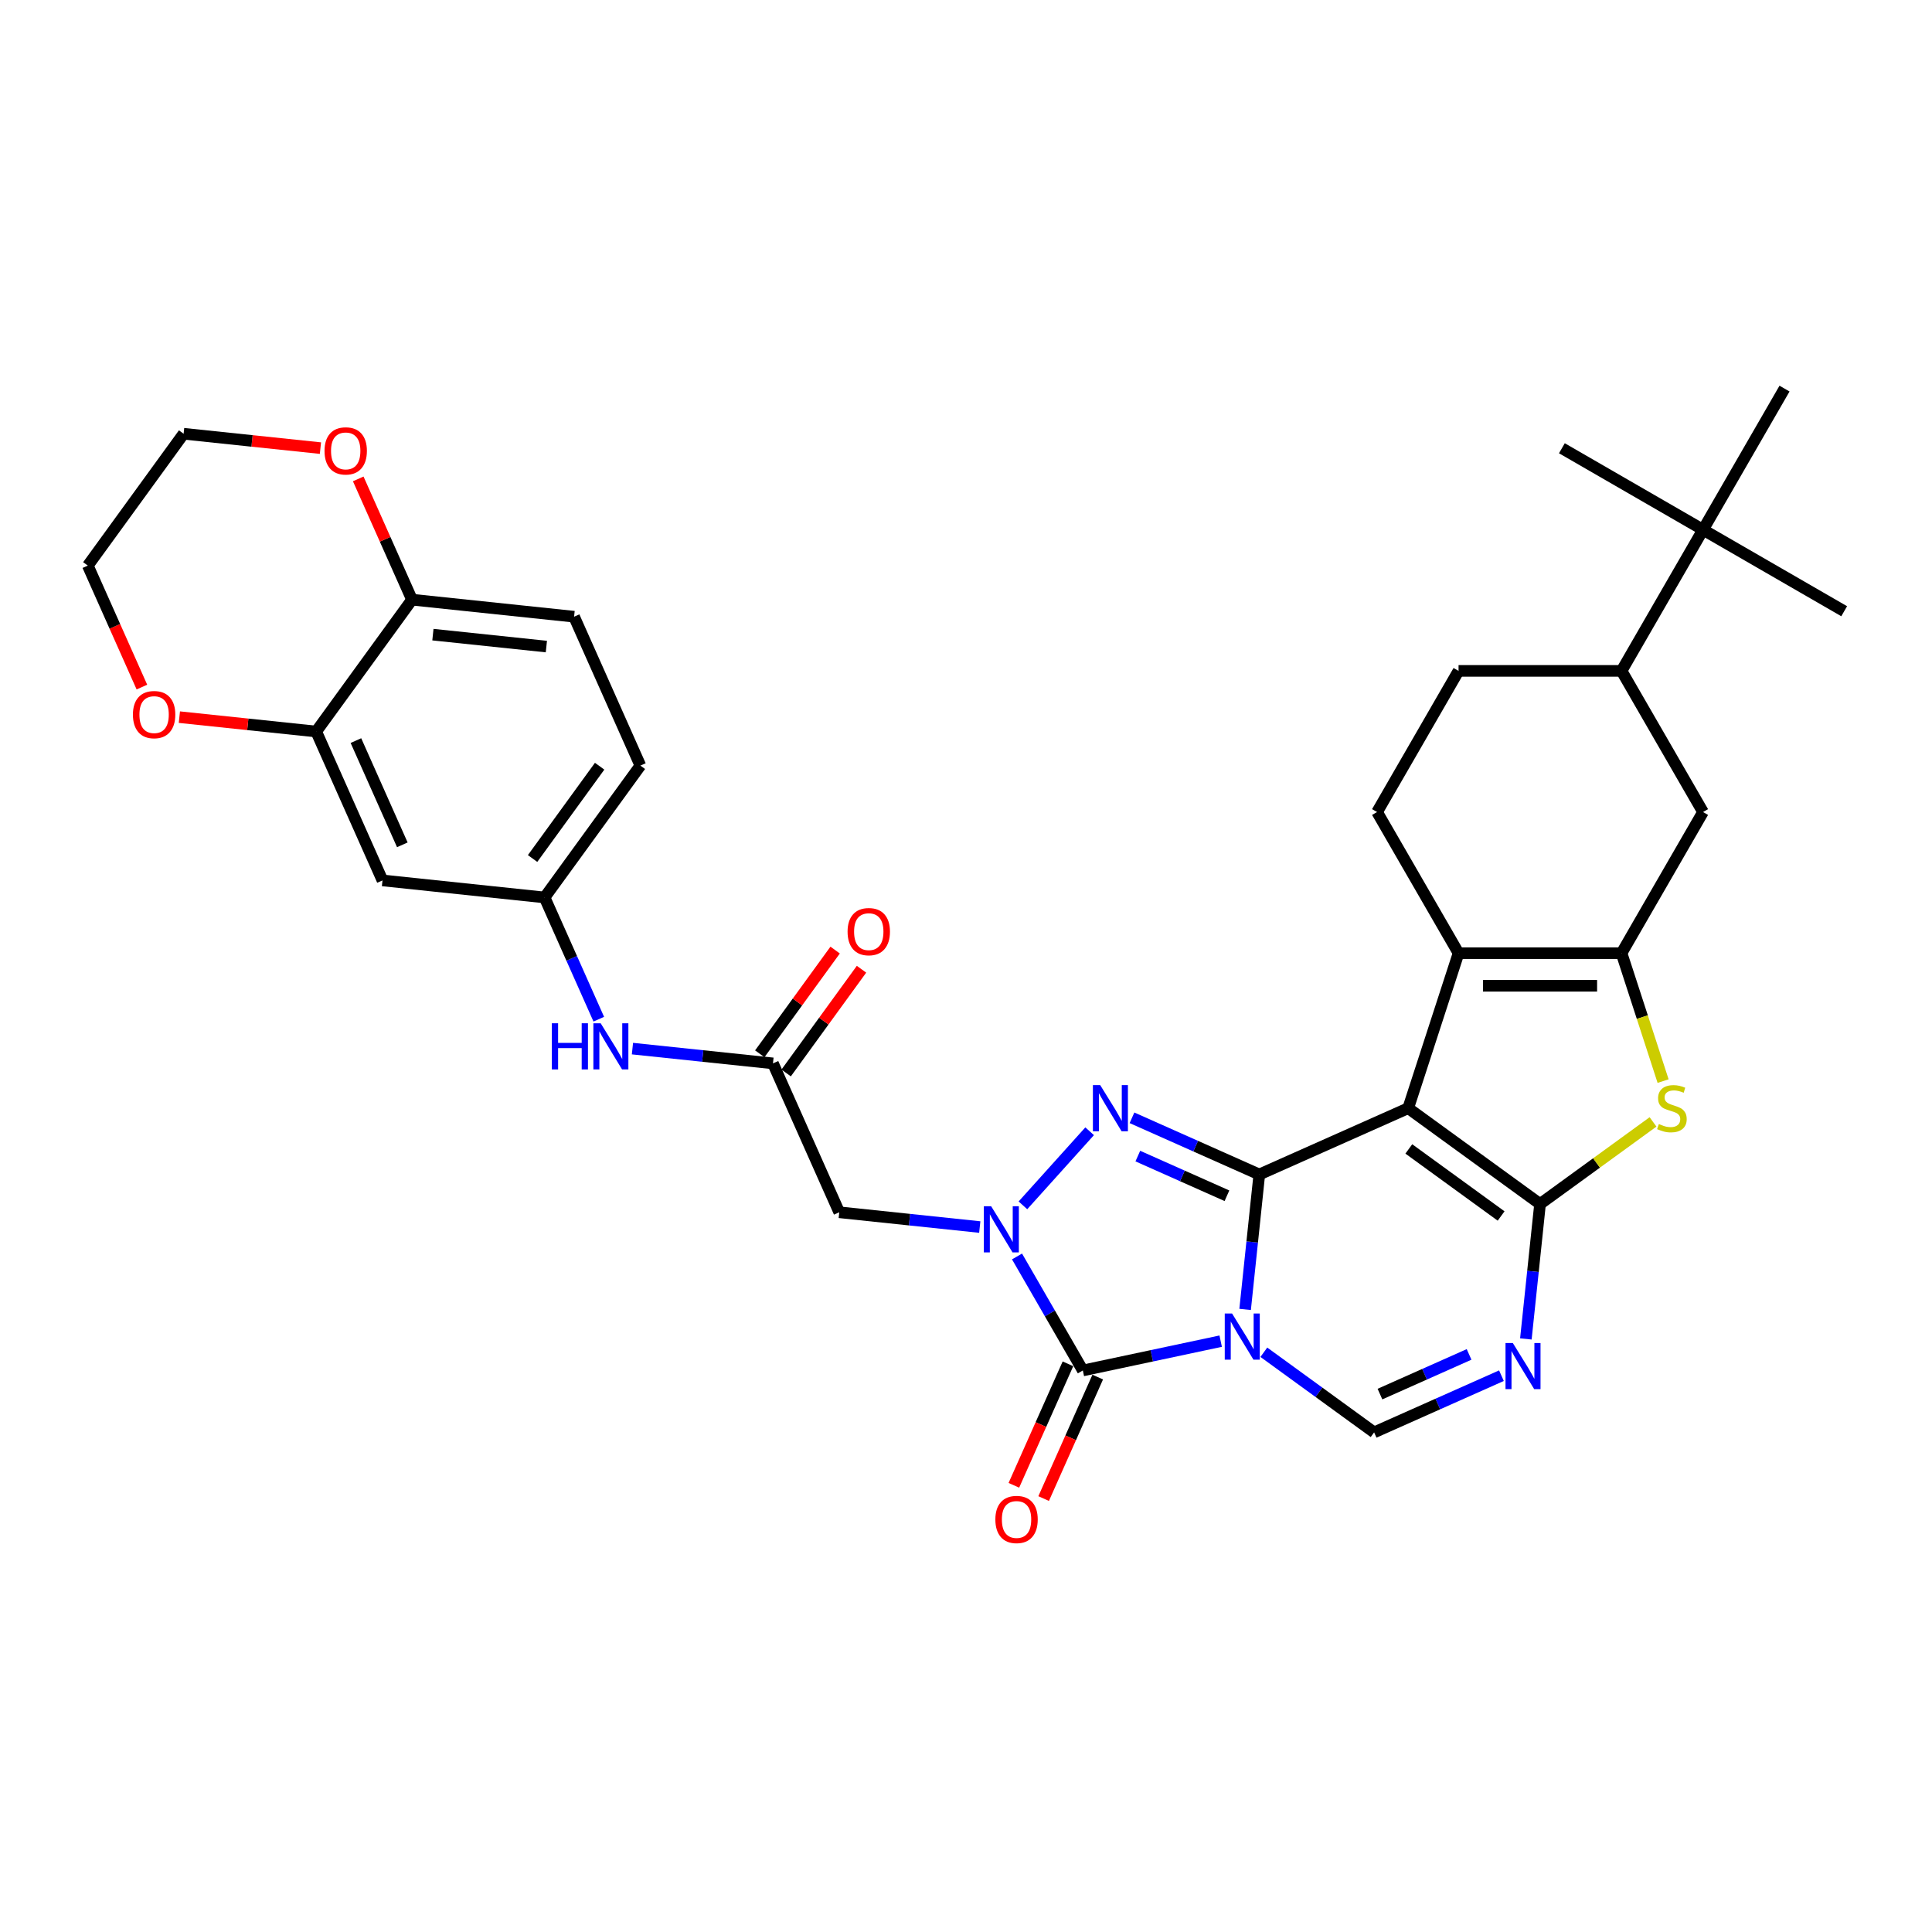 <?xml version='1.0' encoding='iso-8859-1'?>
<svg version='1.1' baseProfile='full'
              xmlns='http://www.w3.org/2000/svg'
                      xmlns:rdkit='http://www.rdkit.org/xml'
                      xmlns:xlink='http://www.w3.org/1999/xlink'
                  xml:space='preserve'
width='1000px' height='1000px' viewBox='0 0 1000 1000'>
<!-- END OF HEADER -->
<rect style='opacity:1.0;fill:#FFFFFF;stroke:none' width='1000' height='1000' x='0' y='0'> </rect>
<path class='bond-0' d='M 644.471,677.754 L 648.141,642.832' style='fill:none;fill-rule:evenodd;stroke:#0000FF;stroke-width:6px;stroke-linecap:butt;stroke-linejoin:miter;stroke-opacity:1' />
<path class='bond-0' d='M 648.141,642.832 L 651.811,607.91' style='fill:none;fill-rule:evenodd;stroke:#000000;stroke-width:6px;stroke-linecap:butt;stroke-linejoin:miter;stroke-opacity:1' />
<path class='bond-5' d='M 631.824,694.182 L 596.15,701.765' style='fill:none;fill-rule:evenodd;stroke:#0000FF;stroke-width:6px;stroke-linecap:butt;stroke-linejoin:miter;stroke-opacity:1' />
<path class='bond-5' d='M 596.15,701.765 L 560.477,709.348' style='fill:none;fill-rule:evenodd;stroke:#000000;stroke-width:6px;stroke-linecap:butt;stroke-linejoin:miter;stroke-opacity:1' />
<path class='bond-10' d='M 654.163,699.923 L 682.702,720.658' style='fill:none;fill-rule:evenodd;stroke:#0000FF;stroke-width:6px;stroke-linecap:butt;stroke-linejoin:miter;stroke-opacity:1' />
<path class='bond-10' d='M 682.702,720.658 L 711.242,741.394' style='fill:none;fill-rule:evenodd;stroke:#000000;stroke-width:6px;stroke-linecap:butt;stroke-linejoin:miter;stroke-opacity:1' />
<path class='bond-1' d='M 651.811,607.91 L 728.878,573.598' style='fill:none;fill-rule:evenodd;stroke:#000000;stroke-width:6px;stroke-linecap:butt;stroke-linejoin:miter;stroke-opacity:1' />
<path class='bond-4' d='M 651.811,607.91 L 618.863,593.24' style='fill:none;fill-rule:evenodd;stroke:#000000;stroke-width:6px;stroke-linecap:butt;stroke-linejoin:miter;stroke-opacity:1' />
<path class='bond-4' d='M 618.863,593.24 L 585.914,578.571' style='fill:none;fill-rule:evenodd;stroke:#0000FF;stroke-width:6px;stroke-linecap:butt;stroke-linejoin:miter;stroke-opacity:1' />
<path class='bond-4' d='M 635.064,618.922 L 612,608.654' style='fill:none;fill-rule:evenodd;stroke:#000000;stroke-width:6px;stroke-linecap:butt;stroke-linejoin:miter;stroke-opacity:1' />
<path class='bond-4' d='M 612,608.654 L 588.936,598.385' style='fill:none;fill-rule:evenodd;stroke:#0000FF;stroke-width:6px;stroke-linecap:butt;stroke-linejoin:miter;stroke-opacity:1' />
<path class='bond-7' d='M 728.878,573.598 L 754.947,493.366' style='fill:none;fill-rule:evenodd;stroke:#000000;stroke-width:6px;stroke-linecap:butt;stroke-linejoin:miter;stroke-opacity:1' />
<path class='bond-35' d='M 728.878,573.598 L 797.127,623.183' style='fill:none;fill-rule:evenodd;stroke:#000000;stroke-width:6px;stroke-linecap:butt;stroke-linejoin:miter;stroke-opacity:1' />
<path class='bond-35' d='M 729.198,594.685 L 776.973,629.395' style='fill:none;fill-rule:evenodd;stroke:#000000;stroke-width:6px;stroke-linecap:butt;stroke-linejoin:miter;stroke-opacity:1' />
<path class='bond-2' d='M 797.127,623.183 L 793.457,658.105' style='fill:none;fill-rule:evenodd;stroke:#000000;stroke-width:6px;stroke-linecap:butt;stroke-linejoin:miter;stroke-opacity:1' />
<path class='bond-2' d='M 793.457,658.105 L 789.786,693.027' style='fill:none;fill-rule:evenodd;stroke:#0000FF;stroke-width:6px;stroke-linecap:butt;stroke-linejoin:miter;stroke-opacity:1' />
<path class='bond-9' d='M 797.127,623.183 L 826.367,601.939' style='fill:none;fill-rule:evenodd;stroke:#000000;stroke-width:6px;stroke-linecap:butt;stroke-linejoin:miter;stroke-opacity:1' />
<path class='bond-9' d='M 826.367,601.939 L 855.607,580.695' style='fill:none;fill-rule:evenodd;stroke:#CCCC00;stroke-width:6px;stroke-linecap:butt;stroke-linejoin:miter;stroke-opacity:1' />
<path class='bond-3' d='M 526.411,650.344 L 543.444,679.846' style='fill:none;fill-rule:evenodd;stroke:#0000FF;stroke-width:6px;stroke-linecap:butt;stroke-linejoin:miter;stroke-opacity:1' />
<path class='bond-3' d='M 543.444,679.846 L 560.477,709.348' style='fill:none;fill-rule:evenodd;stroke:#000000;stroke-width:6px;stroke-linecap:butt;stroke-linejoin:miter;stroke-opacity:1' />
<path class='bond-11' d='M 507.127,635.116 L 470.763,631.294' style='fill:none;fill-rule:evenodd;stroke:#0000FF;stroke-width:6px;stroke-linecap:butt;stroke-linejoin:miter;stroke-opacity:1' />
<path class='bond-11' d='M 470.763,631.294 L 434.398,627.471' style='fill:none;fill-rule:evenodd;stroke:#000000;stroke-width:6px;stroke-linecap:butt;stroke-linejoin:miter;stroke-opacity:1' />
<path class='bond-34' d='M 529.466,623.885 L 563.992,585.539' style='fill:none;fill-rule:evenodd;stroke:#0000FF;stroke-width:6px;stroke-linecap:butt;stroke-linejoin:miter;stroke-opacity:1' />
<path class='bond-18' d='M 552.77,705.916 L 538.772,737.355' style='fill:none;fill-rule:evenodd;stroke:#000000;stroke-width:6px;stroke-linecap:butt;stroke-linejoin:miter;stroke-opacity:1' />
<path class='bond-18' d='M 538.772,737.355 L 524.775,768.794' style='fill:none;fill-rule:evenodd;stroke:#FF0000;stroke-width:6px;stroke-linecap:butt;stroke-linejoin:miter;stroke-opacity:1' />
<path class='bond-18' d='M 568.183,712.779 L 554.186,744.218' style='fill:none;fill-rule:evenodd;stroke:#000000;stroke-width:6px;stroke-linecap:butt;stroke-linejoin:miter;stroke-opacity:1' />
<path class='bond-18' d='M 554.186,744.218 L 540.188,775.656' style='fill:none;fill-rule:evenodd;stroke:#FF0000;stroke-width:6px;stroke-linecap:butt;stroke-linejoin:miter;stroke-opacity:1' />
<path class='bond-6' d='M 777.14,712.054 L 744.191,726.724' style='fill:none;fill-rule:evenodd;stroke:#0000FF;stroke-width:6px;stroke-linecap:butt;stroke-linejoin:miter;stroke-opacity:1' />
<path class='bond-6' d='M 744.191,726.724 L 711.242,741.394' style='fill:none;fill-rule:evenodd;stroke:#000000;stroke-width:6px;stroke-linecap:butt;stroke-linejoin:miter;stroke-opacity:1' />
<path class='bond-6' d='M 760.393,701.042 L 737.329,711.311' style='fill:none;fill-rule:evenodd;stroke:#0000FF;stroke-width:6px;stroke-linecap:butt;stroke-linejoin:miter;stroke-opacity:1' />
<path class='bond-6' d='M 737.329,711.311 L 714.264,721.58' style='fill:none;fill-rule:evenodd;stroke:#000000;stroke-width:6px;stroke-linecap:butt;stroke-linejoin:miter;stroke-opacity:1' />
<path class='bond-8' d='M 754.947,493.366 L 839.307,493.366' style='fill:none;fill-rule:evenodd;stroke:#000000;stroke-width:6px;stroke-linecap:butt;stroke-linejoin:miter;stroke-opacity:1' />
<path class='bond-8' d='M 767.601,510.238 L 826.653,510.238' style='fill:none;fill-rule:evenodd;stroke:#000000;stroke-width:6px;stroke-linecap:butt;stroke-linejoin:miter;stroke-opacity:1' />
<path class='bond-14' d='M 754.947,493.366 L 712.767,420.308' style='fill:none;fill-rule:evenodd;stroke:#000000;stroke-width:6px;stroke-linecap:butt;stroke-linejoin:miter;stroke-opacity:1' />
<path class='bond-13' d='M 839.307,493.366 L 881.487,420.308' style='fill:none;fill-rule:evenodd;stroke:#000000;stroke-width:6px;stroke-linecap:butt;stroke-linejoin:miter;stroke-opacity:1' />
<path class='bond-36' d='M 839.307,493.366 L 850.064,526.472' style='fill:none;fill-rule:evenodd;stroke:#000000;stroke-width:6px;stroke-linecap:butt;stroke-linejoin:miter;stroke-opacity:1' />
<path class='bond-36' d='M 850.064,526.472 L 860.82,559.577' style='fill:none;fill-rule:evenodd;stroke:#CCCC00;stroke-width:6px;stroke-linecap:butt;stroke-linejoin:miter;stroke-opacity:1' />
<path class='bond-12' d='M 434.398,627.471 L 400.086,550.405' style='fill:none;fill-rule:evenodd;stroke:#000000;stroke-width:6px;stroke-linecap:butt;stroke-linejoin:miter;stroke-opacity:1' />
<path class='bond-19' d='M 400.086,550.405 L 363.722,546.583' style='fill:none;fill-rule:evenodd;stroke:#000000;stroke-width:6px;stroke-linecap:butt;stroke-linejoin:miter;stroke-opacity:1' />
<path class='bond-19' d='M 363.722,546.583 L 327.357,542.76' style='fill:none;fill-rule:evenodd;stroke:#0000FF;stroke-width:6px;stroke-linecap:butt;stroke-linejoin:miter;stroke-opacity:1' />
<path class='bond-26' d='M 406.911,555.363 L 426.414,528.519' style='fill:none;fill-rule:evenodd;stroke:#000000;stroke-width:6px;stroke-linecap:butt;stroke-linejoin:miter;stroke-opacity:1' />
<path class='bond-26' d='M 426.414,528.519 L 445.918,501.675' style='fill:none;fill-rule:evenodd;stroke:#FF0000;stroke-width:6px;stroke-linecap:butt;stroke-linejoin:miter;stroke-opacity:1' />
<path class='bond-26' d='M 393.261,545.446 L 412.765,518.602' style='fill:none;fill-rule:evenodd;stroke:#000000;stroke-width:6px;stroke-linecap:butt;stroke-linejoin:miter;stroke-opacity:1' />
<path class='bond-26' d='M 412.765,518.602 L 432.268,491.758' style='fill:none;fill-rule:evenodd;stroke:#FF0000;stroke-width:6px;stroke-linecap:butt;stroke-linejoin:miter;stroke-opacity:1' />
<path class='bond-37' d='M 881.487,420.308 L 839.307,347.25' style='fill:none;fill-rule:evenodd;stroke:#000000;stroke-width:6px;stroke-linecap:butt;stroke-linejoin:miter;stroke-opacity:1' />
<path class='bond-24' d='M 712.767,420.308 L 754.947,347.25' style='fill:none;fill-rule:evenodd;stroke:#000000;stroke-width:6px;stroke-linecap:butt;stroke-linejoin:miter;stroke-opacity:1' />
<path class='bond-15' d='M 163.665,378.635 L 197.977,455.702' style='fill:none;fill-rule:evenodd;stroke:#000000;stroke-width:6px;stroke-linecap:butt;stroke-linejoin:miter;stroke-opacity:1' />
<path class='bond-15' d='M 184.225,383.332 L 208.244,437.279' style='fill:none;fill-rule:evenodd;stroke:#000000;stroke-width:6px;stroke-linecap:butt;stroke-linejoin:miter;stroke-opacity:1' />
<path class='bond-23' d='M 163.665,378.635 L 128.254,374.913' style='fill:none;fill-rule:evenodd;stroke:#000000;stroke-width:6px;stroke-linecap:butt;stroke-linejoin:miter;stroke-opacity:1' />
<path class='bond-23' d='M 128.254,374.913 L 92.843,371.191' style='fill:none;fill-rule:evenodd;stroke:#FF0000;stroke-width:6px;stroke-linecap:butt;stroke-linejoin:miter;stroke-opacity:1' />
<path class='bond-38' d='M 163.665,378.635 L 213.251,310.386' style='fill:none;fill-rule:evenodd;stroke:#000000;stroke-width:6px;stroke-linecap:butt;stroke-linejoin:miter;stroke-opacity:1' />
<path class='bond-16' d='M 839.307,347.25 L 754.947,347.25' style='fill:none;fill-rule:evenodd;stroke:#000000;stroke-width:6px;stroke-linecap:butt;stroke-linejoin:miter;stroke-opacity:1' />
<path class='bond-21' d='M 839.307,347.25 L 881.487,274.192' style='fill:none;fill-rule:evenodd;stroke:#000000;stroke-width:6px;stroke-linecap:butt;stroke-linejoin:miter;stroke-opacity:1' />
<path class='bond-17' d='M 197.977,455.702 L 281.876,464.52' style='fill:none;fill-rule:evenodd;stroke:#000000;stroke-width:6px;stroke-linecap:butt;stroke-linejoin:miter;stroke-opacity:1' />
<path class='bond-22' d='M 309.93,527.532 L 295.903,496.026' style='fill:none;fill-rule:evenodd;stroke:#0000FF;stroke-width:6px;stroke-linecap:butt;stroke-linejoin:miter;stroke-opacity:1' />
<path class='bond-22' d='M 295.903,496.026 L 281.876,464.52' style='fill:none;fill-rule:evenodd;stroke:#000000;stroke-width:6px;stroke-linecap:butt;stroke-linejoin:miter;stroke-opacity:1' />
<path class='bond-20' d='M 213.251,310.386 L 297.149,319.204' style='fill:none;fill-rule:evenodd;stroke:#000000;stroke-width:6px;stroke-linecap:butt;stroke-linejoin:miter;stroke-opacity:1' />
<path class='bond-20' d='M 224.072,328.488 L 282.8,334.661' style='fill:none;fill-rule:evenodd;stroke:#000000;stroke-width:6px;stroke-linecap:butt;stroke-linejoin:miter;stroke-opacity:1' />
<path class='bond-25' d='M 213.251,310.386 L 199.336,279.133' style='fill:none;fill-rule:evenodd;stroke:#000000;stroke-width:6px;stroke-linecap:butt;stroke-linejoin:miter;stroke-opacity:1' />
<path class='bond-25' d='M 199.336,279.133 L 185.421,247.88' style='fill:none;fill-rule:evenodd;stroke:#FF0000;stroke-width:6px;stroke-linecap:butt;stroke-linejoin:miter;stroke-opacity:1' />
<path class='bond-29' d='M 881.487,274.192 L 954.545,316.372' style='fill:none;fill-rule:evenodd;stroke:#000000;stroke-width:6px;stroke-linecap:butt;stroke-linejoin:miter;stroke-opacity:1' />
<path class='bond-30' d='M 881.487,274.192 L 808.429,232.012' style='fill:none;fill-rule:evenodd;stroke:#000000;stroke-width:6px;stroke-linecap:butt;stroke-linejoin:miter;stroke-opacity:1' />
<path class='bond-31' d='M 881.487,274.192 L 923.667,201.134' style='fill:none;fill-rule:evenodd;stroke:#000000;stroke-width:6px;stroke-linecap:butt;stroke-linejoin:miter;stroke-opacity:1' />
<path class='bond-28' d='M 281.876,464.52 L 331.461,396.271' style='fill:none;fill-rule:evenodd;stroke:#000000;stroke-width:6px;stroke-linecap:butt;stroke-linejoin:miter;stroke-opacity:1' />
<path class='bond-28' d='M 275.664,444.365 L 310.374,396.591' style='fill:none;fill-rule:evenodd;stroke:#000000;stroke-width:6px;stroke-linecap:butt;stroke-linejoin:miter;stroke-opacity:1' />
<path class='bond-32' d='M 73.449,355.627 L 59.452,324.188' style='fill:none;fill-rule:evenodd;stroke:#FF0000;stroke-width:6px;stroke-linecap:butt;stroke-linejoin:miter;stroke-opacity:1' />
<path class='bond-32' d='M 59.452,324.188 L 45.455,292.75' style='fill:none;fill-rule:evenodd;stroke:#000000;stroke-width:6px;stroke-linecap:butt;stroke-linejoin:miter;stroke-opacity:1' />
<path class='bond-33' d='M 165.862,231.945 L 130.451,228.223' style='fill:none;fill-rule:evenodd;stroke:#FF0000;stroke-width:6px;stroke-linecap:butt;stroke-linejoin:miter;stroke-opacity:1' />
<path class='bond-33' d='M 130.451,228.223 L 95.04,224.501' style='fill:none;fill-rule:evenodd;stroke:#000000;stroke-width:6px;stroke-linecap:butt;stroke-linejoin:miter;stroke-opacity:1' />
<path class='bond-27' d='M 297.149,319.204 L 331.461,396.271' style='fill:none;fill-rule:evenodd;stroke:#000000;stroke-width:6px;stroke-linecap:butt;stroke-linejoin:miter;stroke-opacity:1' />
<path class='bond-39' d='M 45.455,292.75 L 95.04,224.501' style='fill:none;fill-rule:evenodd;stroke:#000000;stroke-width:6px;stroke-linecap:butt;stroke-linejoin:miter;stroke-opacity:1' />
<path  class='atom-0' d='M 637.712 679.863
L 645.541 692.517
Q 646.317 693.765, 647.566 696.026
Q 648.814 698.287, 648.882 698.422
L 648.882 679.863
L 652.054 679.863
L 652.054 703.754
L 648.78 703.754
L 640.378 689.918
Q 639.4 688.299, 638.354 686.443
Q 637.341 684.587, 637.038 684.013
L 637.038 703.754
L 633.933 703.754
L 633.933 679.863
L 637.712 679.863
' fill='#0000FF'/>
<path  class='atom-4' d='M 513.016 624.344
L 520.844 636.998
Q 521.62 638.247, 522.869 640.508
Q 524.117 642.768, 524.185 642.903
L 524.185 624.344
L 527.357 624.344
L 527.357 648.235
L 524.084 648.235
L 515.681 634.4
Q 514.703 632.78, 513.657 630.924
Q 512.644 629.068, 512.341 628.495
L 512.341 648.235
L 509.236 648.235
L 509.236 624.344
L 513.016 624.344
' fill='#0000FF'/>
<path  class='atom-5' d='M 569.464 561.652
L 577.292 574.306
Q 578.068 575.555, 579.317 577.816
Q 580.565 580.077, 580.633 580.211
L 580.633 561.652
L 583.805 561.652
L 583.805 585.543
L 580.532 585.543
L 572.129 571.708
Q 571.151 570.088, 570.105 568.232
Q 569.092 566.376, 568.789 565.803
L 568.789 585.543
L 565.684 585.543
L 565.684 561.652
L 569.464 561.652
' fill='#0000FF'/>
<path  class='atom-7' d='M 783.028 695.136
L 790.857 707.79
Q 791.633 709.039, 792.881 711.299
Q 794.13 713.56, 794.197 713.695
L 794.197 695.136
L 797.369 695.136
L 797.369 719.027
L 794.096 719.027
L 785.694 705.192
Q 784.715 703.572, 783.669 701.716
Q 782.657 699.86, 782.353 699.287
L 782.353 719.027
L 779.249 719.027
L 779.249 695.136
L 783.028 695.136
' fill='#0000FF'/>
<path  class='atom-10' d='M 858.627 581.797
Q 858.897 581.899, 860.011 582.371
Q 861.124 582.844, 862.339 583.147
Q 863.588 583.417, 864.802 583.417
Q 867.063 583.417, 868.379 582.337
Q 869.695 581.224, 869.695 579.3
Q 869.695 577.984, 869.02 577.175
Q 868.379 576.365, 867.367 575.926
Q 866.355 575.487, 864.667 574.981
Q 862.541 574.34, 861.259 573.733
Q 860.011 573.125, 859.1 571.843
Q 858.222 570.561, 858.222 568.401
Q 858.222 565.398, 860.247 563.542
Q 862.305 561.686, 866.355 561.686
Q 869.122 561.686, 872.26 563.002
L 871.484 565.6
Q 868.615 564.419, 866.456 564.419
Q 864.127 564.419, 862.845 565.398
Q 861.563 566.343, 861.597 567.996
Q 861.597 569.278, 862.238 570.055
Q 862.913 570.831, 863.858 571.269
Q 864.836 571.708, 866.456 572.214
Q 868.615 572.889, 869.898 573.564
Q 871.18 574.239, 872.091 575.622
Q 873.036 576.972, 873.036 579.3
Q 873.036 582.607, 870.809 584.396
Q 868.615 586.15, 864.937 586.15
Q 862.811 586.15, 861.192 585.678
Q 859.606 585.239, 857.716 584.463
L 858.627 581.797
' fill='#CCCC00'/>
<path  class='atom-19' d='M 515.197 786.482
Q 515.197 780.745, 518.032 777.54
Q 520.866 774.334, 526.164 774.334
Q 531.462 774.334, 534.297 777.54
Q 537.131 780.745, 537.131 786.482
Q 537.131 792.286, 534.263 795.593
Q 531.395 798.866, 526.164 798.866
Q 520.9 798.866, 518.032 795.593
Q 515.197 792.32, 515.197 786.482
M 526.164 796.167
Q 529.809 796.167, 531.766 793.737
Q 533.757 791.274, 533.757 786.482
Q 533.757 781.792, 531.766 779.429
Q 529.809 777.034, 526.164 777.034
Q 522.52 777.034, 520.529 779.396
Q 518.572 781.758, 518.572 786.482
Q 518.572 791.307, 520.529 793.737
Q 522.52 796.167, 526.164 796.167
' fill='#FF0000'/>
<path  class='atom-20' d='M 285.633 529.641
L 288.872 529.641
L 288.872 539.798
L 301.087 539.798
L 301.087 529.641
L 304.327 529.641
L 304.327 553.532
L 301.087 553.532
L 301.087 542.498
L 288.872 542.498
L 288.872 553.532
L 285.633 553.532
L 285.633 529.641
' fill='#0000FF'/>
<path  class='atom-20' d='M 310.907 529.641
L 318.736 542.295
Q 319.512 543.544, 320.76 545.805
Q 322.009 548.065, 322.076 548.2
L 322.076 529.641
L 325.248 529.641
L 325.248 553.532
L 321.975 553.532
L 313.573 539.697
Q 312.594 538.077, 311.548 536.221
Q 310.536 534.365, 310.232 533.792
L 310.232 553.532
L 307.128 553.532
L 307.128 529.641
L 310.907 529.641
' fill='#0000FF'/>
<path  class='atom-24' d='M 68.8 369.884
Q 68.8 364.148, 71.635 360.942
Q 74.469 357.736, 79.767 357.736
Q 85.065 357.736, 87.899 360.942
Q 90.734 364.148, 90.734 369.884
Q 90.734 375.688, 87.865 378.995
Q 84.997 382.268, 79.767 382.268
Q 74.503 382.268, 71.635 378.995
Q 68.8 375.722, 68.8 369.884
M 79.767 379.569
Q 83.411 379.569, 85.368 377.139
Q 87.359 374.676, 87.359 369.884
Q 87.359 365.194, 85.368 362.832
Q 83.411 360.436, 79.767 360.436
Q 76.123 360.436, 74.132 362.798
Q 72.174 365.16, 72.174 369.884
Q 72.174 374.71, 74.132 377.139
Q 76.123 379.569, 79.767 379.569
' fill='#FF0000'/>
<path  class='atom-26' d='M 167.972 233.386
Q 167.972 227.65, 170.806 224.444
Q 173.641 221.239, 178.938 221.239
Q 184.236 221.239, 187.071 224.444
Q 189.905 227.65, 189.905 233.386
Q 189.905 239.19, 187.037 242.497
Q 184.169 245.77, 178.938 245.77
Q 173.674 245.77, 170.806 242.497
Q 167.972 239.224, 167.972 233.386
M 178.938 243.071
Q 182.583 243.071, 184.54 240.641
Q 186.531 238.178, 186.531 233.386
Q 186.531 228.696, 184.54 226.334
Q 182.583 223.938, 178.938 223.938
Q 175.294 223.938, 173.303 226.3
Q 171.346 228.662, 171.346 233.386
Q 171.346 238.212, 173.303 240.641
Q 175.294 243.071, 178.938 243.071
' fill='#FF0000'/>
<path  class='atom-27' d='M 438.705 482.223
Q 438.705 476.487, 441.539 473.281
Q 444.374 470.075, 449.672 470.075
Q 454.97 470.075, 457.804 473.281
Q 460.639 476.487, 460.639 482.223
Q 460.639 488.027, 457.77 491.334
Q 454.902 494.607, 449.672 494.607
Q 444.408 494.607, 441.539 491.334
Q 438.705 488.061, 438.705 482.223
M 449.672 491.908
Q 453.316 491.908, 455.273 489.478
Q 457.264 487.015, 457.264 482.223
Q 457.264 477.533, 455.273 475.171
Q 453.316 472.775, 449.672 472.775
Q 446.027 472.775, 444.036 475.137
Q 442.079 477.499, 442.079 482.223
Q 442.079 487.049, 444.036 489.478
Q 446.027 491.908, 449.672 491.908
' fill='#FF0000'/>
</svg>
